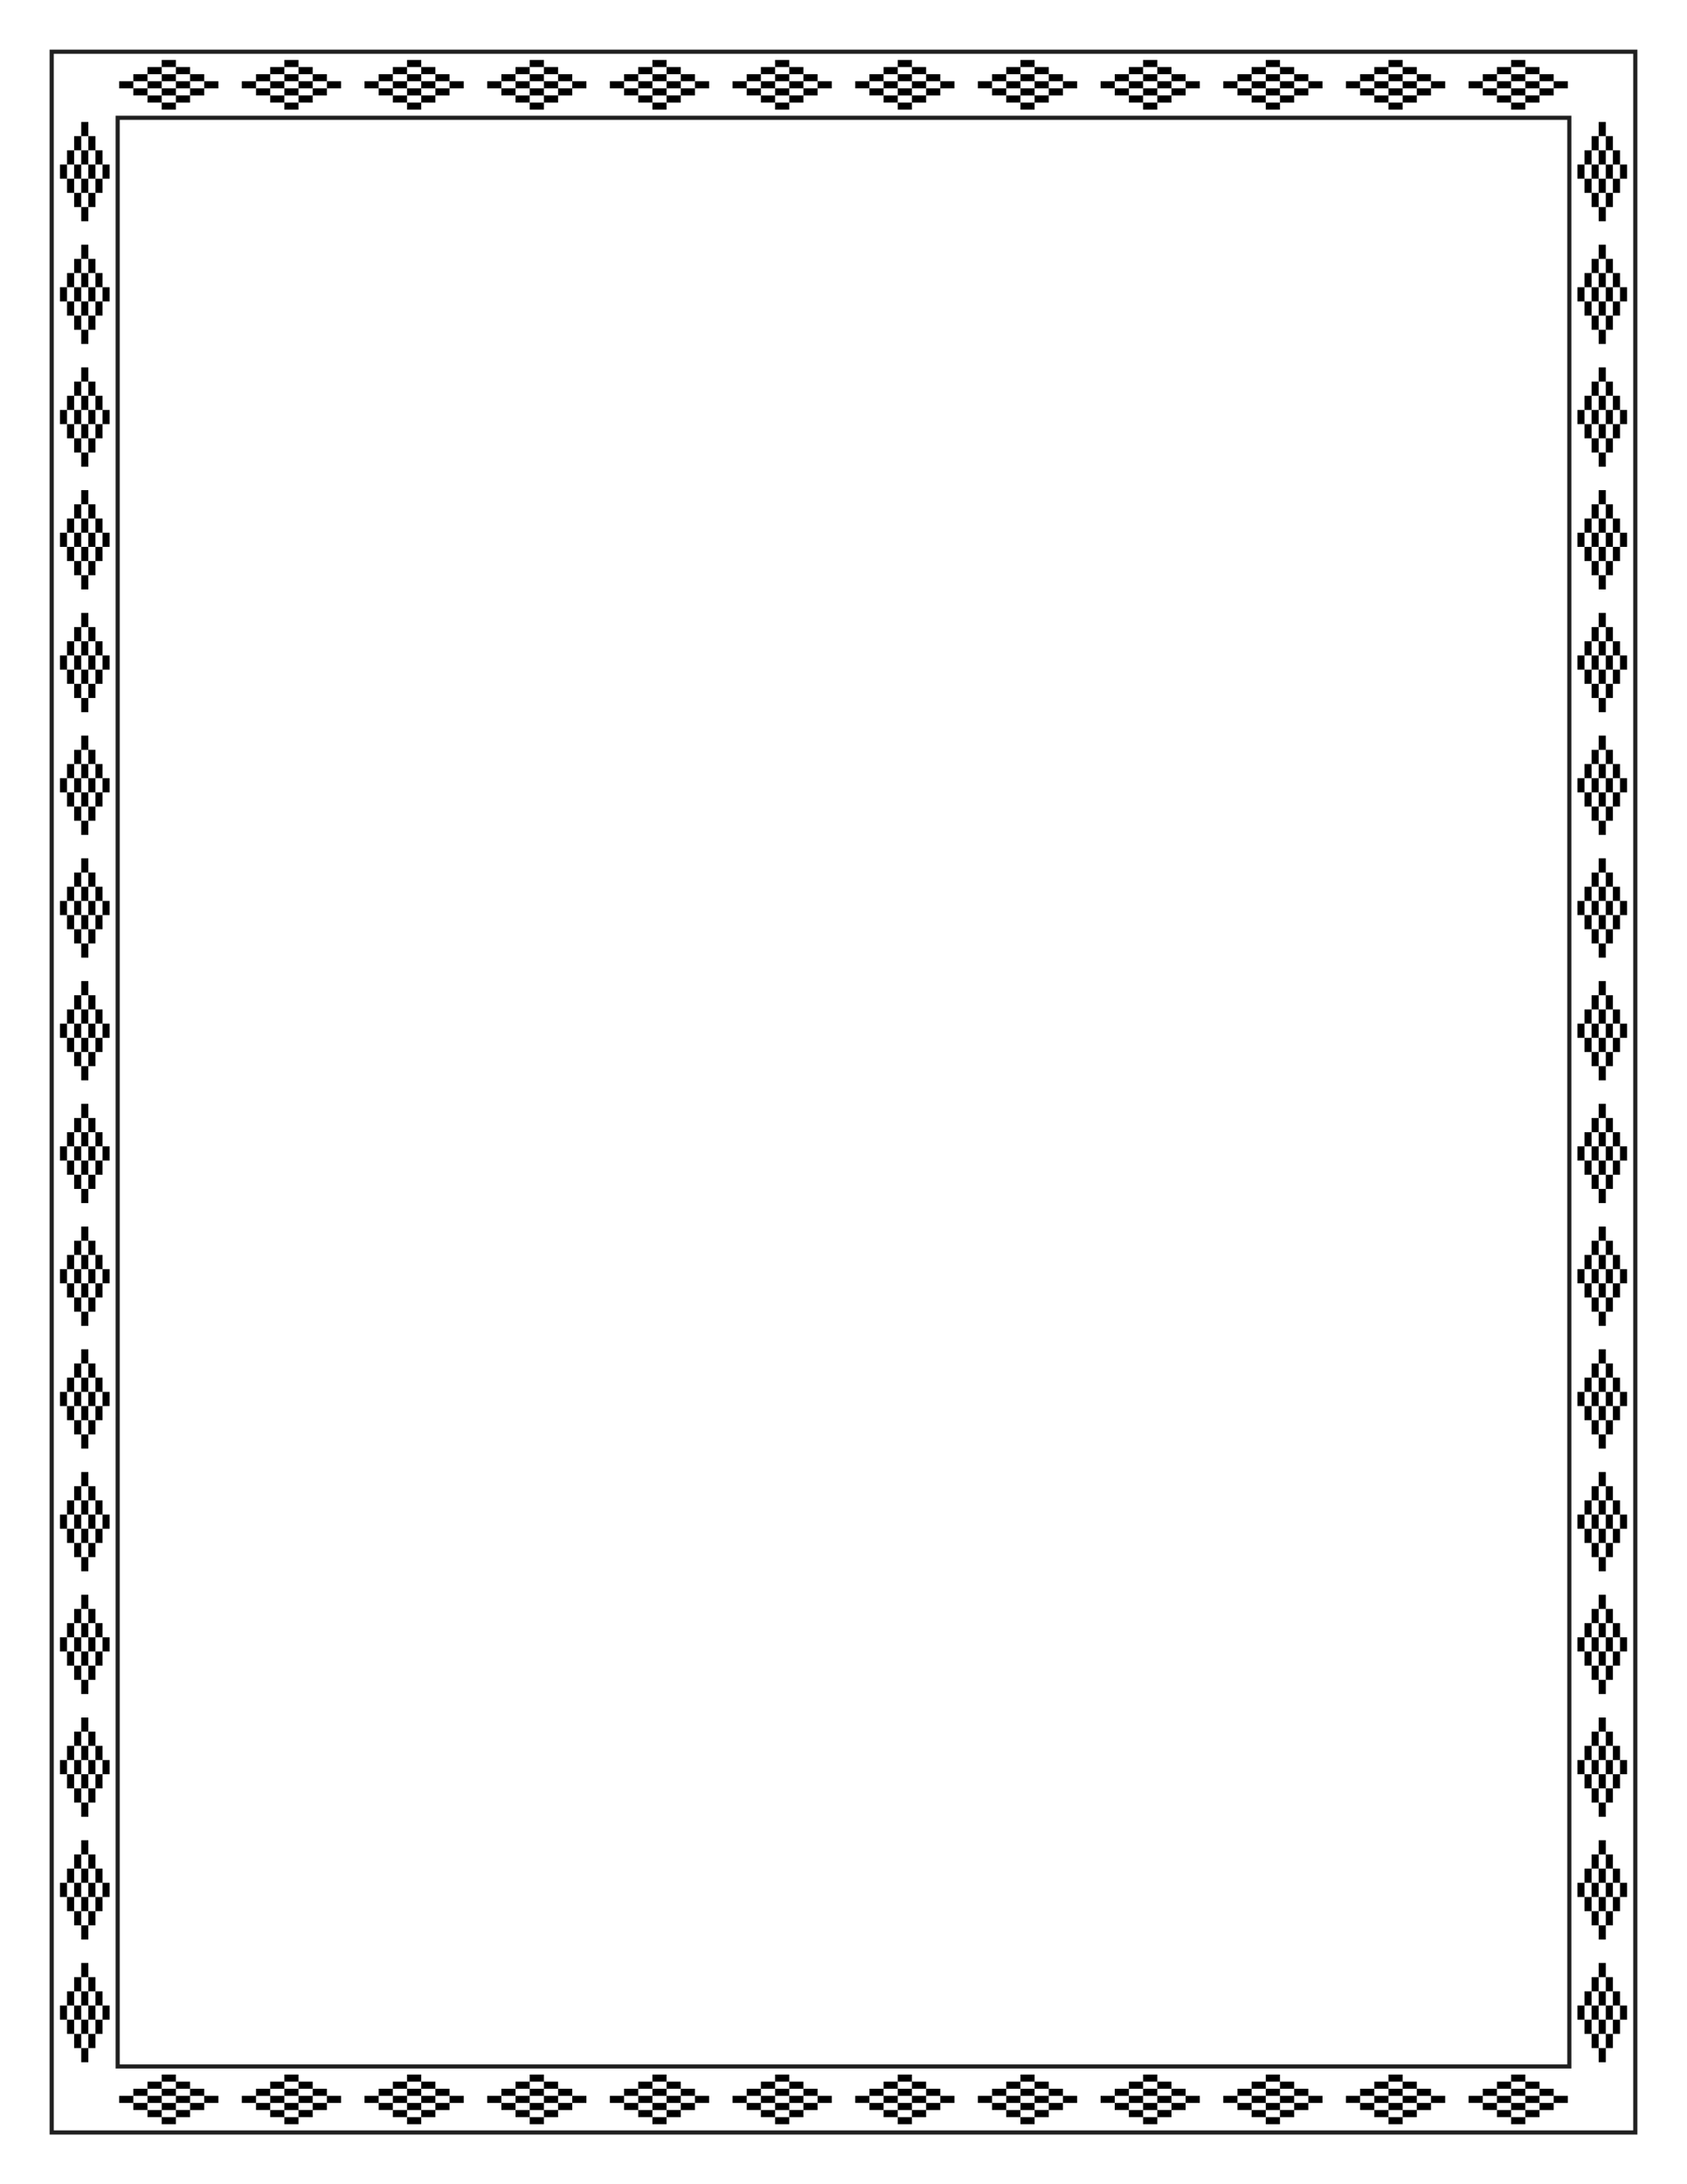 <?xml version="1.0" encoding="UTF-8" standalone="no"?>
<!-- Created with Inkscape (https://www.inkscape.org/) -->
<!-- ClipArt by Arvin61r58 (https://openclipart.org/user-detail/Arvin61r58) -->
<svg
   xmlns:dc="http://purl.org/dc/elements/1.1/"
   xmlns:cc="http://creativecommons.org/ns#"
   xmlns:rdf="http://www.w3.org/1999/02/22-rdf-syntax-ns#"
   xmlns:svg="http://www.w3.org/2000/svg"
   xmlns="http://www.w3.org/2000/svg"
   xmlns:xlink="http://www.w3.org/1999/xlink"
   width="8.5in"
   height="11in"
   viewBox="0 0 215.9 279.4"
   version="1.1"
   id="svg949">
  <title
     id="title2256">Border 83 (US size)</title>
  <defs
     id="defs943" />
  <g
     id="layer1"
     transform="translate(0,-17.6)">
    <path
       style="color:#000000;font-style:normal;font-variant:normal;font-weight:normal;font-stretch:normal;font-size:medium;line-height:normal;font-family:sans-serif;font-variant-ligatures:normal;font-variant-position:normal;font-variant-caps:normal;font-variant-numeric:normal;font-variant-alternates:normal;font-feature-settings:normal;text-indent:0;text-align:start;text-decoration:none;text-decoration-line:none;text-decoration-style:solid;text-decoration-color:#000000;letter-spacing:normal;word-spacing:normal;text-transform:none;writing-mode:lr-tb;direction:ltr;text-orientation:mixed;dominant-baseline:auto;baseline-shift:baseline;text-anchor:start;white-space:normal;shape-padding:0;clip-rule:nonzero;display:inline;overflow:visible;visibility:visible;opacity:1;isolation:auto;mix-blend-mode:normal;color-interpolation:sRGB;color-interpolation-filters:linearRGB;solid-color:#000000;solid-opacity:1;vector-effect:none;fill:none;fill-opacity:1;fill-rule:nonzero;stroke:#202020;stroke-width:0.529;stroke-linecap:square;stroke-linejoin:miter;stroke-miterlimit:4;stroke-dasharray:none;stroke-dashoffset:0;stroke-opacity:1;paint-order:stroke markers fill;color-rendering:auto;image-rendering:auto;shape-rendering:auto;text-rendering:auto;enable-background:accumulate"
       d="M 6.615,24.215 V 28.441 290.385 H 209.285 V 24.215 Z m 8.445,8.45 H 200.841 V 281.935 H 15.059 Z"
       id="rect1500" />
    <g
       transform="translate(4.667,-57.944)"
       id="g1614">
      <path
         id="use1700"
         d="m 16.026,89.113 v -0.454 h -0.907 -0.907 v -0.454 -0.454 H 13.305 12.398 V 87.299 86.845 H 11.49 10.583 V 86.392 85.938 h 0.907 0.907 v -0.454 -0.454 h 0.907 0.907 v -0.454 -0.454 h 0.907 0.907 v -0.454 -0.454 h 0.907 0.907 v 0.454 0.454 h 0.907 0.907 v 0.454 0.454 h 0.907 0.907 v 0.454 0.454 h 0.907 0.907 v 0.454 0.454 h -0.907 -0.907 v 0.454 0.454 h -0.907 -0.907 v 0.454 0.454 h -0.907 -0.907 v 0.454 0.454 h -0.907 -0.907 z m 1.814,-0.907 v -0.454 h 0.907 0.907 v -0.454 -0.454 h 0.907 0.907 V 86.392 85.938 h -0.907 -0.907 v -0.454 -0.454 h -0.907 -0.907 v -0.454 -0.454 h -0.907 -0.907 v 0.454 0.454 h -0.907 -0.907 v 0.454 0.454 h -0.907 -0.907 v 0.454 0.454 h 0.907 0.907 v 0.454 0.454 h 0.907 0.907 v 0.454 0.454 h 0.907 0.907 z M 16.026,87.299 V 86.845 H 15.119 14.212 V 86.392 85.938 h 0.907 0.907 v -0.454 -0.454 h 0.907 0.907 v 0.454 0.454 h 0.907 0.907 v 0.454 0.454 h -0.907 -0.907 v 0.454 0.454 h -0.907 -0.907 z m 1.814,-0.907 V 85.938 h -0.907 -0.907 v 0.454 0.454 h 0.907 0.907 z"
         style="fill:#000000;stroke:none;stroke-width:1" />
      <path
         id="use2849"
         d="m 31.726,89.113 v -0.454 h -0.907 -0.907 v -0.454 -0.454 H 29.005 28.098 V 87.299 86.845 H 27.19 26.283 V 86.392 85.938 h 0.907 0.907 v -0.454 -0.454 h 0.907 0.907 v -0.454 -0.454 h 0.907 0.907 v -0.454 -0.454 h 0.907 0.907 v 0.454 0.454 h 0.907 0.907 v 0.454 0.454 h 0.907 0.907 v 0.454 0.454 h 0.907 0.907 v 0.454 0.454 h -0.907 -0.907 v 0.454 0.454 h -0.907 -0.907 v 0.454 0.454 H 34.448 33.54 v 0.454 0.454 H 32.633 31.726 Z m 1.814,-0.907 v -0.454 h 0.907 0.907 v -0.454 -0.454 h 0.907 0.907 V 86.392 85.938 H 36.262 35.355 V 85.485 85.031 H 34.448 33.54 V 84.577 84.124 H 32.633 31.726 v 0.454 0.454 h -0.907 -0.907 v 0.454 0.454 h -0.907 -0.907 v 0.454 0.454 h 0.907 0.907 v 0.454 0.454 h 0.907 0.907 v 0.454 0.454 h 0.907 0.907 z M 31.726,87.299 V 86.845 H 30.819 29.912 V 86.392 85.938 h 0.907 0.907 v -0.454 -0.454 h 0.907 0.907 v 0.454 0.454 h 0.907 0.907 v 0.454 0.454 H 34.448 33.54 v 0.454 0.454 H 32.633 31.726 Z m 1.814,-0.907 V 85.938 H 32.633 31.726 v 0.454 0.454 h 0.907 0.907 z"
         style="fill:#000000;stroke:none;stroke-width:1" />
      <path
         id="use6041"
         d="m 47.426,89.113 v -0.454 h -0.907 -0.907 v -0.454 -0.454 H 44.705 43.798 V 87.299 86.845 H 42.89 41.983 V 86.392 85.938 h 0.907 0.907 v -0.454 -0.454 h 0.907 0.907 v -0.454 -0.454 h 0.907 0.907 v -0.454 -0.454 h 0.907 0.907 v 0.454 0.454 h 0.907 0.907 v 0.454 0.454 h 0.907 0.907 v 0.454 0.454 h 0.907 0.907 v 0.454 0.454 h -0.907 -0.907 v 0.454 0.454 h -0.907 -0.907 v 0.454 0.454 h -0.907 -0.907 v 0.454 0.454 h -0.907 -0.907 z m 1.814,-0.907 v -0.454 h 0.907 0.907 v -0.454 -0.454 h 0.907 0.907 V 86.392 85.938 h -0.907 -0.907 v -0.454 -0.454 h -0.907 -0.907 v -0.454 -0.454 h -0.907 -0.907 v 0.454 0.454 h -0.907 -0.907 v 0.454 0.454 h -0.907 -0.907 v 0.454 0.454 h 0.907 0.907 v 0.454 0.454 h 0.907 0.907 v 0.454 0.454 h 0.907 0.907 z M 47.426,87.299 V 86.845 H 46.519 45.612 V 86.392 85.938 h 0.907 0.907 v -0.454 -0.454 h 0.907 0.907 v 0.454 0.454 h 0.907 0.907 v 0.454 0.454 h -0.907 -0.907 v 0.454 0.454 h -0.907 -0.907 z m 1.814,-0.907 V 85.938 h -0.907 -0.907 v 0.454 0.454 h 0.907 0.907 z"
         style="fill:#000000;stroke:none;stroke-width:1" />
      <path
         id="use8166"
         d="m 63.126,89.113 v -0.454 h -0.907 -0.907 v -0.454 -0.454 H 60.405 59.498 V 87.299 86.845 H 58.59 57.683 V 86.392 85.938 h 0.907 0.907 v -0.454 -0.454 h 0.907 0.907 v -0.454 -0.454 h 0.907 0.907 v -0.454 -0.454 h 0.907 0.907 v 0.454 0.454 h 0.907 0.907 v 0.454 0.454 h 0.907 0.907 v 0.454 0.454 h 0.907 0.907 v 0.454 0.454 H 69.476 68.569 v 0.454 0.454 h -0.907 -0.907 v 0.454 0.454 h -0.907 -0.907 v 0.454 0.454 h -0.907 -0.907 z m 1.814,-0.907 v -0.454 h 0.907 0.907 v -0.454 -0.454 h 0.907 0.907 V 86.392 85.938 h -0.907 -0.907 v -0.454 -0.454 h -0.907 -0.907 v -0.454 -0.454 h -0.907 -0.907 v 0.454 0.454 h -0.907 -0.907 v 0.454 0.454 h -0.907 -0.907 v 0.454 0.454 h 0.907 0.907 v 0.454 0.454 h 0.907 0.907 v 0.454 0.454 h 0.907 0.907 z M 63.126,87.299 V 86.845 H 62.219 61.312 V 86.392 85.938 h 0.907 0.907 v -0.454 -0.454 h 0.907 0.907 v 0.454 0.454 h 0.907 0.907 v 0.454 0.454 h -0.907 -0.907 v 0.454 0.454 h -0.907 -0.907 z m 1.814,-0.907 V 85.938 h -0.907 -0.907 v 0.454 0.454 h 0.907 0.907 z"
         style="fill:#000000;stroke:none;stroke-width:1" />
      <path
         id="use2329"
         d="m 78.826,89.113 v -0.454 H 77.919 77.012 v -0.454 -0.454 H 76.105 75.198 V 87.299 86.845 H 74.291 73.383 V 86.392 85.938 h 0.907 0.907 v -0.454 -0.454 h 0.907 0.907 v -0.454 -0.454 h 0.907 0.907 v -0.454 -0.454 h 0.907 0.907 v 0.454 0.454 h 0.907 0.907 v 0.454 0.454 h 0.907 0.907 v 0.454 0.454 h 0.907 0.907 v 0.454 0.454 h -0.907 -0.907 v 0.454 0.454 h -0.907 -0.907 v 0.454 0.454 h -0.907 -0.907 v 0.454 0.454 h -0.907 -0.907 z m 1.814,-0.907 v -0.454 h 0.907 0.907 v -0.454 -0.454 h 0.907 0.907 V 86.392 85.938 h -0.907 -0.907 v -0.454 -0.454 h -0.907 -0.907 v -0.454 -0.454 h -0.907 -0.907 v 0.454 0.454 H 77.919 77.012 v 0.454 0.454 H 76.105 75.198 v 0.454 0.454 h 0.907 0.907 v 0.454 0.454 h 0.907 0.907 v 0.454 0.454 h 0.907 0.907 z M 78.826,87.299 V 86.845 H 77.919 77.012 V 86.392 85.938 h 0.907 0.907 v -0.454 -0.454 h 0.907 0.907 v 0.454 0.454 h 0.907 0.907 v 0.454 0.454 h -0.907 -0.907 v 0.454 0.454 h -0.907 -0.907 z m 1.814,-0.907 V 85.938 h -0.907 -0.907 v 0.454 0.454 h 0.907 0.907 z"
         style="fill:#000000;stroke:none;stroke-width:1" />
      <path
         id="use9521"
         d="m 94.526,89.113 v -0.454 h -0.907 -0.907 v -0.454 -0.454 H 91.805 90.898 V 87.299 86.845 H 89.991 89.083 V 86.392 85.938 h 0.907 0.907 v -0.454 -0.454 h 0.907 0.907 v -0.454 -0.454 h 0.907 0.907 v -0.454 -0.454 h 0.907 0.907 v 0.454 0.454 h 0.907 0.907 v 0.454 0.454 h 0.907 0.907 v 0.454 0.454 h 0.907 0.907 v 0.454 0.454 h -0.907 -0.907 v 0.454 0.454 h -0.907 -0.907 v 0.454 0.454 h -0.907 -0.907 v 0.454 0.454 h -0.907 -0.907 z m 1.814,-0.907 v -0.454 h 0.907 0.907 v -0.454 -0.454 h 0.907 0.907 V 86.392 85.938 h -0.907 -0.907 v -0.454 -0.454 h -0.907 -0.907 v -0.454 -0.454 h -0.907 -0.907 v 0.454 0.454 h -0.907 -0.907 v 0.454 0.454 h -0.907 -0.907 v 0.454 0.454 h 0.907 0.907 v 0.454 0.454 h 0.907 0.907 v 0.454 0.454 h 0.907 0.907 z M 94.526,87.299 V 86.845 H 93.619 92.712 V 86.392 85.938 h 0.907 0.907 v -0.454 -0.454 h 0.907 0.907 v 0.454 0.454 h 0.907 0.907 v 0.454 0.454 h -0.907 -0.907 v 0.454 0.454 h -0.907 -0.907 z m 1.814,-0.907 V 85.938 h -0.907 -0.907 v 0.454 0.454 h 0.907 0.907 z"
         style="fill:#000000;stroke:none;stroke-width:1" />
      <path
         id="use4543"
         d="m 110.226,89.113 v -0.454 h -0.907 -0.907 v -0.454 -0.454 h -0.907 -0.907 v -0.454 -0.454 h -0.907 -0.907 V 86.392 85.938 h 0.907 0.907 v -0.454 -0.454 h 0.907 0.907 v -0.454 -0.454 h 0.907 0.907 v -0.454 -0.454 h 0.907 0.907 v 0.454 0.454 h 0.907 0.907 v 0.454 0.454 h 0.907 0.907 v 0.454 0.454 h 0.907 0.907 v 0.454 0.454 h -0.907 -0.907 v 0.454 0.454 h -0.907 -0.907 v 0.454 0.454 h -0.907 -0.907 v 0.454 0.454 h -0.907 -0.907 z m 1.814,-0.907 v -0.454 h 0.907 0.907 v -0.454 -0.454 h 0.907 0.907 V 86.392 85.938 h -0.907 -0.907 v -0.454 -0.454 h -0.907 -0.907 v -0.454 -0.454 h -0.907 -0.907 v 0.454 0.454 h -0.907 -0.907 v 0.454 0.454 h -0.907 -0.907 v 0.454 0.454 h 0.907 0.907 v 0.454 0.454 h 0.907 0.907 v 0.454 0.454 h 0.907 0.907 z m -1.814,-0.907 v -0.454 h -0.907 -0.907 V 86.392 85.938 h 0.907 0.907 v -0.454 -0.454 h 0.907 0.907 v 0.454 0.454 h 0.907 0.907 v 0.454 0.454 h -0.907 -0.907 v 0.454 0.454 h -0.907 -0.907 z m 1.814,-0.907 V 85.938 h -0.907 -0.907 v 0.454 0.454 h 0.907 0.907 z"
         style="fill:#000000;stroke:none;stroke-width:1" />
      <path
         id="use0133"
         d="m 125.926,89.113 v -0.454 h -0.907 -0.907 v -0.454 -0.454 h -0.907 -0.907 v -0.454 -0.454 h -0.907 -0.907 V 86.392 85.938 h 0.907 0.907 v -0.454 -0.454 h 0.907 0.907 v -0.454 -0.454 h 0.907 0.907 v -0.454 -0.454 h 0.907 0.907 v 0.454 0.454 h 0.907 0.907 v 0.454 0.454 h 0.907 0.907 v 0.454 0.454 h 0.907 0.907 v 0.454 0.454 h -0.907 -0.907 v 0.454 0.454 h -0.907 -0.907 v 0.454 0.454 h -0.907 -0.907 v 0.454 0.454 h -0.907 -0.907 z m 1.814,-0.907 v -0.454 h 0.907 0.907 v -0.454 -0.454 h 0.907 0.907 V 86.392 85.938 h -0.907 -0.907 v -0.454 -0.454 h -0.907 -0.907 v -0.454 -0.454 h -0.907 -0.907 v 0.454 0.454 h -0.907 -0.907 v 0.454 0.454 h -0.907 -0.907 v 0.454 0.454 h 0.907 0.907 v 0.454 0.454 h 0.907 0.907 v 0.454 0.454 h 0.907 0.907 z m -1.814,-0.907 v -0.454 h -0.907 -0.907 V 86.392 85.938 h 0.907 0.907 v -0.454 -0.454 h 0.907 0.907 v 0.454 0.454 h 0.907 0.907 v 0.454 0.454 h -0.907 -0.907 v 0.454 0.454 h -0.907 -0.907 z m 1.814,-0.907 V 85.938 h -0.907 -0.907 v 0.454 0.454 h 0.907 0.907 z"
         style="fill:#000000;stroke:none;stroke-width:1" />
      <path
         id="use4175"
         d="m 141.626,89.113 v -0.454 h -0.907 -0.907 v -0.454 -0.454 h -0.907 -0.907 v -0.454 -0.454 h -0.907 -0.907 V 86.392 85.938 h 0.907 0.907 v -0.454 -0.454 h 0.907 0.907 v -0.454 -0.454 h 0.907 0.907 v -0.454 -0.454 h 0.907 0.907 v 0.454 0.454 h 0.907 0.907 v 0.454 0.454 h 0.907 0.907 v 0.454 0.454 h 0.907 0.907 v 0.454 0.454 h -0.907 -0.907 v 0.454 0.454 h -0.907 -0.907 v 0.454 0.454 h -0.907 -0.907 v 0.454 0.454 h -0.907 -0.907 z m 1.814,-0.907 v -0.454 h 0.907 0.907 v -0.454 -0.454 h 0.907 0.907 V 86.392 85.938 h -0.907 -0.907 v -0.454 -0.454 h -0.907 -0.907 v -0.454 -0.454 h -0.907 -0.907 v 0.454 0.454 h -0.907 -0.907 v 0.454 0.454 h -0.907 -0.907 v 0.454 0.454 h 0.907 0.907 v 0.454 0.454 h 0.907 0.907 v 0.454 0.454 h 0.907 0.907 z m -1.814,-0.907 v -0.454 h -0.907 -0.907 V 86.392 85.938 h 0.907 0.907 v -0.454 -0.454 h 0.907 0.907 v 0.454 0.454 h 0.907 0.907 v 0.454 0.454 h -0.907 -0.907 v 0.454 0.454 h -0.907 -0.907 z m 1.814,-0.907 V 85.938 h -0.907 -0.907 v 0.454 0.454 h 0.907 0.907 z"
         style="fill:#000000;stroke:none;stroke-width:1" />
      <path
         id="use8625"
         d="m 157.326,89.113 v -0.454 h -0.907 -0.907 v -0.454 -0.454 h -0.907 -0.907 v -0.454 -0.454 h -0.907 -0.907 V 86.392 85.938 h 0.907 0.907 v -0.454 -0.454 h 0.907 0.907 v -0.454 -0.454 h 0.907 0.907 v -0.454 -0.454 h 0.907 0.907 v 0.454 0.454 h 0.907 0.907 v 0.454 0.454 h 0.907 0.907 v 0.454 0.454 h 0.907 0.907 v 0.454 0.454 h -0.907 -0.907 v 0.454 0.454 h -0.907 -0.907 v 0.454 0.454 h -0.907 -0.907 v 0.454 0.454 h -0.907 -0.907 z m 1.814,-0.907 v -0.454 h 0.907 0.907 v -0.454 -0.454 h 0.907 0.907 V 86.392 85.938 h -0.907 -0.907 v -0.454 -0.454 h -0.907 -0.907 v -0.454 -0.454 h -0.907 -0.907 v 0.454 0.454 h -0.907 -0.907 v 0.454 0.454 h -0.907 -0.907 v 0.454 0.454 h 0.907 0.907 v 0.454 0.454 h 0.907 0.907 v 0.454 0.454 h 0.907 0.907 z m -1.814,-0.907 v -0.454 h -0.907 -0.907 V 86.392 85.938 h 0.907 0.907 v -0.454 -0.454 h 0.907 0.907 v 0.454 0.454 h 0.907 0.907 v 0.454 0.454 h -0.907 -0.907 v 0.454 0.454 h -0.907 -0.907 z m 1.814,-0.907 V 85.938 h -0.907 -0.907 v 0.454 0.454 h 0.907 0.907 z"
         style="fill:#000000;stroke:none;stroke-width:1" />
      <path
         id="use7640"
         d="m 173.026,89.113 v -0.454 h -0.907 -0.907 v -0.454 -0.454 h -0.907 -0.907 v -0.454 -0.454 h -0.907 -0.907 V 86.392 85.938 h 0.907 0.907 v -0.454 -0.454 h 0.907 0.907 v -0.454 -0.454 h 0.907 0.907 v -0.454 -0.454 h 0.907 0.907 v 0.454 0.454 h 0.907 0.907 v 0.454 0.454 h 0.907 0.907 v 0.454 0.454 h 0.907 0.907 v 0.454 0.454 h -0.907 -0.907 v 0.454 0.454 h -0.907 -0.907 v 0.454 0.454 h -0.907 -0.907 v 0.454 0.454 h -0.907 -0.907 z m 1.814,-0.907 v -0.454 h 0.907 0.907 v -0.454 -0.454 h 0.907 0.907 V 86.392 85.938 h -0.907 -0.907 v -0.454 -0.454 h -0.907 -0.907 v -0.454 -0.454 h -0.907 -0.907 v 0.454 0.454 h -0.907 -0.907 v 0.454 0.454 h -0.907 -0.907 v 0.454 0.454 h 0.907 0.907 v 0.454 0.454 h 0.907 0.907 v 0.454 0.454 h 0.907 0.907 z m -1.814,-0.907 v -0.454 h -0.907 -0.907 V 86.392 85.938 h 0.907 0.907 v -0.454 -0.454 h 0.907 0.907 v 0.454 0.454 h 0.907 0.907 v 0.454 0.454 h -0.907 -0.907 v 0.454 0.454 h -0.907 -0.907 z m 1.814,-0.907 V 85.938 h -0.907 -0.907 v 0.454 0.454 h 0.907 0.907 z"
         style="fill:#000000;stroke:none;stroke-width:1" />
      <path
         id="use3825"
         d="m 188.726,89.113 v -0.454 h -0.907 -0.907 v -0.454 -0.454 h -0.907 -0.907 v -0.454 -0.454 h -0.907 -0.907 V 86.392 85.938 h 0.907 0.907 v -0.454 -0.454 h 0.907 0.907 v -0.454 -0.454 h 0.907 0.907 v -0.454 -0.454 h 0.907 0.907 v 0.454 0.454 h 0.907 0.907 v 0.454 0.454 h 0.907 0.907 v 0.454 0.454 h 0.907 0.907 v 0.454 0.454 h -0.907 -0.907 v 0.454 0.454 h -0.907 -0.907 v 0.454 0.454 h -0.907 -0.907 v 0.454 0.454 h -0.907 -0.907 z m 1.814,-0.907 v -0.454 h 0.907 0.907 v -0.454 -0.454 h 0.907 0.907 V 86.392 85.938 h -0.907 -0.907 v -0.454 -0.454 h -0.907 -0.907 v -0.454 -0.454 h -0.907 -0.907 v 0.454 0.454 h -0.907 -0.907 v 0.454 0.454 h -0.907 -0.907 v 0.454 0.454 h 0.907 0.907 v 0.454 0.454 h 0.907 0.907 v 0.454 0.454 h 0.907 0.907 z m -1.814,-0.907 V 86.845 H 187.819 186.912 V 86.392 85.938 h 0.907 0.907 v -0.454 -0.454 h 0.907 0.907 v 0.454 0.454 h 0.907 0.907 v 0.454 0.454 h -0.907 -0.907 v 0.454 0.454 h -0.907 -0.907 z m 1.814,-0.907 V 85.938 h -0.907 -0.907 v 0.454 0.454 h 0.907 0.907 z"
         style="fill:#000000;stroke:none;stroke-width:1" />
    </g>
    <use
       height="100%"
       width="100%"
       transform="translate(0,257.704)"
       id="use1638"
       xlink:href="#g1614"
       y="0"
       x="0" />
    <g
       id="g1677"
       transform="translate(-98.69,109.792)">
      <path
         id="use2368"
         d="m 106.816,-71.149 h 0.454 v -0.907 -0.907 h 0.454 0.454 v -0.907 -0.907 h 0.454 0.454 v -0.907 -0.907 h 0.454 0.454 v 0.907 0.907 h 0.454 0.454 v 0.907 0.907 h 0.454 0.454 v 0.907 0.907 h 0.454 0.454 v 0.907 0.907 h -0.454 -0.454 v 0.907 0.907 h -0.454 -0.454 v 0.907 0.907 h -0.454 -0.454 v 0.907 0.907 h -0.454 -0.454 v -0.907 -0.907 h -0.454 -0.454 v -0.907 -0.907 h -0.454 -0.454 v -0.907 -0.907 h -0.454 -0.454 v -0.907 -0.907 z m 0.907,1.814 h 0.454 v 0.907 0.907 h 0.454 0.454 v 0.907 0.907 h 0.454 0.454 v -0.907 -0.907 h 0.454 0.454 v -0.907 -0.907 h 0.454 0.454 v -0.907 -0.907 h -0.454 -0.454 v -0.907 -0.907 h -0.454 -0.454 v -0.907 -0.907 h -0.454 -0.454 v 0.907 0.907 h -0.454 -0.454 v 0.907 0.907 h -0.454 -0.454 v 0.907 0.907 z m 0.907,-1.814 h 0.454 v -0.907 -0.907 h 0.454 0.454 v 0.907 0.907 h 0.454 0.454 v 0.907 0.907 h -0.454 -0.454 v 0.907 0.907 h -0.454 -0.454 v -0.907 -0.907 h -0.454 -0.454 v -0.907 -0.907 z m 0.907,1.814 h 0.454 v -0.907 -0.907 h -0.454 -0.454 v 0.907 0.907 z"
         style="fill:#000000;stroke:none;stroke-width:1" />
      <path
         id="use1792"
         d="m 106.816,-55.449 h 0.454 v -0.907 -0.907 h 0.454 0.454 v -0.907 -0.907 h 0.454 0.454 v -0.907 -0.907 h 0.454 0.454 v 0.907 0.907 h 0.454 0.454 v 0.907 0.907 h 0.454 0.454 v 0.907 0.907 h 0.454 0.454 v 0.907 0.907 h -0.454 -0.454 v 0.907 0.907 h -0.454 -0.454 v 0.907 0.907 h -0.454 -0.454 v 0.907 0.907 h -0.454 -0.454 v -0.907 -0.907 h -0.454 -0.454 v -0.907 -0.907 h -0.454 -0.454 v -0.907 -0.907 h -0.454 -0.454 v -0.907 -0.907 z m 0.907,1.814 h 0.454 v 0.907 0.907 h 0.454 0.454 v 0.907 0.907 h 0.454 0.454 v -0.907 -0.907 h 0.454 0.454 v -0.907 -0.907 h 0.454 0.454 v -0.907 -0.907 h -0.454 -0.454 v -0.907 -0.907 h -0.454 -0.454 v -0.907 -0.907 h -0.454 -0.454 v 0.907 0.907 h -0.454 -0.454 v 0.907 0.907 h -0.454 -0.454 v 0.907 0.907 z m 0.907,-1.814 h 0.454 v -0.907 -0.907 h 0.454 0.454 v 0.907 0.907 h 0.454 0.454 v 0.907 0.907 h -0.454 -0.454 v 0.907 0.907 h -0.454 -0.454 v -0.907 -0.907 h -0.454 -0.454 v -0.907 -0.907 z m 0.907,1.814 h 0.454 v -0.907 -0.907 h -0.454 -0.454 v 0.907 0.907 z"
         style="fill:#000000;stroke:none;stroke-width:1" />
      <path
         id="use0983"
         d="m 106.816,-39.749 h 0.454 v -0.907 -0.907 h 0.454 0.454 v -0.907 -0.907 h 0.454 0.454 v -0.907 -0.907 h 0.454 0.454 v 0.907 0.907 h 0.454 0.454 v 0.907 0.907 h 0.454 0.454 v 0.907 0.907 h 0.454 0.454 v 0.907 0.907 h -0.454 -0.454 v 0.907 0.907 h -0.454 -0.454 v 0.907 0.907 h -0.454 -0.454 v 0.907 0.907 h -0.454 -0.454 v -0.907 -0.907 h -0.454 -0.454 v -0.907 -0.907 h -0.454 -0.454 v -0.907 -0.907 h -0.454 -0.454 v -0.907 -0.907 z m 0.907,1.814 h 0.454 v 0.907 0.907 h 0.454 0.454 v 0.907 0.907 h 0.454 0.454 v -0.907 -0.907 h 0.454 0.454 v -0.907 -0.907 h 0.454 0.454 v -0.907 -0.907 h -0.454 -0.454 v -0.907 -0.907 h -0.454 -0.454 v -0.907 -0.907 h -0.454 -0.454 v 0.907 0.907 h -0.454 -0.454 v 0.907 0.907 h -0.454 -0.454 v 0.907 0.907 z m 0.907,-1.814 h 0.454 v -0.907 -0.907 h 0.454 0.454 v 0.907 0.907 h 0.454 0.454 v 0.907 0.907 h -0.454 -0.454 v 0.907 0.907 h -0.454 -0.454 v -0.907 -0.907 h -0.454 -0.454 v -0.907 -0.907 z m 0.907,1.814 h 0.454 v -0.907 -0.907 h -0.454 -0.454 v 0.907 0.907 z"
         style="fill:#000000;stroke:none;stroke-width:1" />
      <path
         id="use6814"
         d="m 106.816,-24.049 h 0.454 v -0.907 -0.907 h 0.454 0.454 v -0.907 -0.907 h 0.454 0.454 v -0.907 -0.907 h 0.454 0.454 v 0.907 0.907 h 0.454 0.454 v 0.907 0.907 h 0.454 0.454 v 0.907 0.907 h 0.454 0.454 v 0.907 0.907 h -0.454 -0.454 v 0.907 0.907 h -0.454 -0.454 v 0.907 0.907 h -0.454 -0.454 v 0.907 0.907 h -0.454 -0.454 v -0.907 -0.907 h -0.454 -0.454 v -0.907 -0.907 h -0.454 -0.454 v -0.907 -0.907 h -0.454 -0.454 v -0.907 -0.907 z m 0.907,1.814 h 0.454 v 0.907 0.907 h 0.454 0.454 v 0.907 0.907 h 0.454 0.454 v -0.907 -0.907 h 0.454 0.454 v -0.907 -0.907 h 0.454 0.454 v -0.907 -0.907 h -0.454 -0.454 v -0.907 -0.907 h -0.454 -0.454 v -0.907 -0.907 h -0.454 -0.454 v 0.907 0.907 h -0.454 -0.454 v 0.907 0.907 h -0.454 -0.454 v 0.907 0.907 z m 0.907,-1.814 h 0.454 v -0.907 -0.907 h 0.454 0.454 v 0.907 0.907 h 0.454 0.454 v 0.907 0.907 h -0.454 -0.454 v 0.907 0.907 h -0.454 -0.454 v -0.907 -0.907 h -0.454 -0.454 v -0.907 -0.907 z m 0.907,1.814 h 0.454 v -0.907 -0.907 h -0.454 -0.454 v 0.907 0.907 z"
         style="fill:#000000;stroke:none;stroke-width:1" />
      <path
         id="use2534"
         d="m 106.816,-8.349 h 0.454 v -0.907 -0.907 h 0.454 0.454 v -0.907 -0.907 h 0.454 0.454 v -0.907 -0.907 h 0.454 0.454 v 0.907 0.907 h 0.454 0.454 v 0.907 0.907 h 0.454 0.454 v 0.907 0.907 h 0.454 0.454 v 0.907 0.907 h -0.454 -0.454 v 0.907 0.907 h -0.454 -0.454 v 0.907 0.907 h -0.454 -0.454 v 0.907 0.907 h -0.454 -0.454 v -0.907 -0.907 h -0.454 -0.454 v -0.907 -0.907 h -0.454 -0.454 v -0.907 -0.907 h -0.454 -0.454 v -0.907 -0.907 z m 0.907,1.814 h 0.454 v 0.907 0.907 h 0.454 0.454 v 0.907 0.907 h 0.454 0.454 v -0.907 -0.907 h 0.454 0.454 v -0.907 -0.907 h 0.454 0.454 v -0.907 -0.907 h -0.454 -0.454 v -0.907 -0.907 h -0.454 -0.454 v -0.907 -0.907 h -0.454 -0.454 v 0.907 0.907 h -0.454 -0.454 v 0.907 0.907 h -0.454 -0.454 v 0.907 0.907 z m 0.907,-1.814 h 0.454 v -0.907 -0.907 h 0.454 0.454 v 0.907 0.907 h 0.454 0.454 v 0.907 0.907 h -0.454 -0.454 v 0.907 0.907 h -0.454 -0.454 v -0.907 -0.907 h -0.454 -0.454 v -0.907 -0.907 z m 0.907,1.814 h 0.454 v -0.907 -0.907 h -0.454 -0.454 v 0.907 0.907 z"
         style="fill:#000000;stroke:none;stroke-width:1" />
      <path
         id="use1290"
         d="m 106.816,7.351 h 0.454 V 6.444 5.537 h 0.454 0.454 V 4.63 3.723 h 0.454 0.454 V 2.816 1.908 h 0.454 0.454 v 0.907 0.907 h 0.454 0.454 v 0.907 0.907 h 0.454 0.454 v 0.907 0.907 h 0.454 0.454 V 8.258 9.166 h -0.454 -0.454 v 0.907 0.907 h -0.454 -0.454 v 0.907 0.907 h -0.454 -0.454 v 0.907 0.907 h -0.454 -0.454 v -0.907 -0.907 h -0.454 -0.454 V 11.887 10.98 h -0.454 -0.454 V 10.073 9.166 h -0.454 -0.454 V 8.258 7.351 Z m 0.907,1.814 h 0.454 v 0.907 0.907 h 0.454 0.454 v 0.907 0.907 h 0.454 0.454 V 11.887 10.98 h 0.454 0.454 V 10.073 9.166 h 0.454 0.454 V 8.258 7.351 h -0.454 -0.454 V 6.444 5.537 h -0.454 -0.454 V 4.63 3.723 h -0.454 -0.454 v 0.907 0.907 h -0.454 -0.454 v 0.907 0.907 h -0.454 -0.454 V 8.258 9.166 Z m 0.907,-1.814 h 0.454 V 6.444 5.537 h 0.454 0.454 v 0.907 0.907 h 0.454 0.454 V 8.258 9.166 h -0.454 -0.454 v 0.907 0.907 h -0.454 -0.454 V 10.073 9.166 h -0.454 -0.454 V 8.258 7.351 Z m 0.907,1.814 h 0.454 V 8.258 7.351 h -0.454 -0.454 V 8.258 9.166 Z"
         style="fill:#000000;stroke:none;stroke-width:1" />
      <path
         id="use0556"
         d="m 106.816,23.051 h 0.454 v -0.907 -0.907 h 0.454 0.454 V 20.33 19.423 h 0.454 0.454 V 18.516 17.608 h 0.454 0.454 v 0.907 0.907 h 0.454 0.454 v 0.907 0.907 h 0.454 0.454 v 0.907 0.907 h 0.454 0.454 v 0.907 0.907 h -0.454 -0.454 v 0.907 0.907 h -0.454 -0.454 v 0.907 0.907 h -0.454 -0.454 v 0.907 0.907 h -0.454 -0.454 v -0.907 -0.907 h -0.454 -0.454 v -0.907 -0.907 h -0.454 -0.454 v -0.907 -0.907 h -0.454 -0.454 v -0.907 -0.907 z m 0.907,1.814 h 0.454 v 0.907 0.907 h 0.454 0.454 v 0.907 0.907 h 0.454 0.454 v -0.907 -0.907 h 0.454 0.454 v -0.907 -0.907 h 0.454 0.454 v -0.907 -0.907 h -0.454 -0.454 v -0.907 -0.907 h -0.454 -0.454 V 20.33 19.423 h -0.454 -0.454 v 0.907 0.907 h -0.454 -0.454 v 0.907 0.907 h -0.454 -0.454 v 0.907 0.907 z m 0.907,-1.814 h 0.454 v -0.907 -0.907 h 0.454 0.454 v 0.907 0.907 h 0.454 0.454 v 0.907 0.907 h -0.454 -0.454 v 0.907 0.907 h -0.454 -0.454 v -0.907 -0.907 h -0.454 -0.454 v -0.907 -0.907 z m 0.907,1.814 h 0.454 v -0.907 -0.907 h -0.454 -0.454 v 0.907 0.907 z"
         style="fill:#000000;stroke:none;stroke-width:1" />
      <path
         id="use8152"
         d="m 106.816,38.751 h 0.454 v -0.907 -0.907 h 0.454 0.454 v -0.907 -0.907 h 0.454 0.454 v -0.907 -0.907 h 0.454 0.454 v 0.907 0.907 h 0.454 0.454 v 0.907 0.907 h 0.454 0.454 v 0.907 0.907 h 0.454 0.454 v 0.907 0.907 h -0.454 -0.454 v 0.907 0.907 h -0.454 -0.454 v 0.907 0.907 h -0.454 -0.454 v 0.907 0.907 h -0.454 -0.454 V 45.101 44.194 h -0.454 -0.454 v -0.907 -0.907 h -0.454 -0.454 v -0.907 -0.907 h -0.454 -0.454 v -0.907 -0.907 z m 0.907,1.814 h 0.454 v 0.907 0.907 h 0.454 0.454 v 0.907 0.907 h 0.454 0.454 v -0.907 -0.907 h 0.454 0.454 v -0.907 -0.907 h 0.454 0.454 v -0.907 -0.907 h -0.454 -0.454 v -0.907 -0.907 h -0.454 -0.454 v -0.907 -0.907 h -0.454 -0.454 v 0.907 0.907 h -0.454 -0.454 v 0.907 0.907 h -0.454 -0.454 v 0.907 0.907 z m 0.907,-1.814 h 0.454 v -0.907 -0.907 h 0.454 0.454 v 0.907 0.907 h 0.454 0.454 v 0.907 0.907 h -0.454 -0.454 v 0.907 0.907 h -0.454 -0.454 v -0.907 -0.907 h -0.454 -0.454 v -0.907 -0.907 z m 0.907,1.814 h 0.454 v -0.907 -0.907 h -0.454 -0.454 v 0.907 0.907 z"
         style="fill:#000000;stroke:none;stroke-width:1" />
      <path
         id="use7438"
         d="m 106.816,54.451 h 0.454 V 53.544 52.637 h 0.454 0.454 v -0.907 -0.907 h 0.454 0.454 v -0.907 -0.907 h 0.454 0.454 v 0.907 0.907 h 0.454 0.454 v 0.907 0.907 h 0.454 0.454 v 0.907 0.907 h 0.454 0.454 v 0.907 0.907 h -0.454 -0.454 v 0.907 0.907 h -0.454 -0.454 v 0.907 0.907 h -0.454 -0.454 v 0.907 0.907 h -0.454 -0.454 v -0.907 -0.907 h -0.454 -0.454 V 58.987 58.08 h -0.454 -0.454 v -0.907 -0.907 h -0.454 -0.454 V 55.358 54.451 Z m 0.907,1.814 h 0.454 v 0.907 0.907 h 0.454 0.454 v 0.907 0.907 h 0.454 0.454 V 58.987 58.08 h 0.454 0.454 v -0.907 -0.907 h 0.454 0.454 V 55.358 54.451 h -0.454 -0.454 V 53.544 52.637 h -0.454 -0.454 v -0.907 -0.907 h -0.454 -0.454 v 0.907 0.907 h -0.454 -0.454 v 0.907 0.907 h -0.454 -0.454 v 0.907 0.907 z m 0.907,-1.814 h 0.454 V 53.544 52.637 h 0.454 0.454 v 0.907 0.907 h 0.454 0.454 v 0.907 0.907 h -0.454 -0.454 v 0.907 0.907 h -0.454 -0.454 v -0.907 -0.907 h -0.454 -0.454 V 55.358 54.451 Z m 0.907,1.814 h 0.454 V 55.358 54.451 h -0.454 -0.454 v 0.907 0.907 z"
         style="fill:#000000;stroke:none;stroke-width:1" />
      <path
         id="use5195"
         d="m 106.816,70.151 h 0.454 v -0.907 -0.907 h 0.454 0.454 v -0.907 -0.907 h 0.454 0.454 v -0.907 -0.907 h 0.454 0.454 v 0.907 0.907 h 0.454 0.454 v 0.907 0.907 h 0.454 0.454 v 0.907 0.907 h 0.454 0.454 v 0.907 0.907 h -0.454 -0.454 v 0.907 0.907 h -0.454 -0.454 v 0.907 0.907 h -0.454 -0.454 v 0.907 0.907 h -0.454 -0.454 V 76.501 75.594 h -0.454 -0.454 v -0.907 -0.907 h -0.454 -0.454 v -0.907 -0.907 h -0.454 -0.454 v -0.907 -0.907 z m 0.907,1.814 h 0.454 v 0.907 0.907 h 0.454 0.454 v 0.907 0.907 h 0.454 0.454 v -0.907 -0.907 h 0.454 0.454 v -0.907 -0.907 h 0.454 0.454 v -0.907 -0.907 h -0.454 -0.454 v -0.907 -0.907 h -0.454 -0.454 v -0.907 -0.907 h -0.454 -0.454 v 0.907 0.907 h -0.454 -0.454 v 0.907 0.907 h -0.454 -0.454 v 0.907 0.907 z m 0.907,-1.814 h 0.454 v -0.907 -0.907 h 0.454 0.454 v 0.907 0.907 h 0.454 0.454 v 0.907 0.907 h -0.454 -0.454 v 0.907 0.907 h -0.454 -0.454 v -0.907 -0.907 h -0.454 -0.454 v -0.907 -0.907 z m 0.907,1.814 h 0.454 v -0.907 -0.907 h -0.454 -0.454 v 0.907 0.907 z"
         style="fill:#000000;stroke:none;stroke-width:1" />
      <path
         id="use7655"
         d="m 106.816,85.851 h 0.454 v -0.907 -0.907 h 0.454 0.454 v -0.907 -0.907 h 0.454 0.454 v -0.907 -0.907 h 0.454 0.454 v 0.907 0.907 h 0.454 0.454 v 0.907 0.907 h 0.454 0.454 v 0.907 0.907 h 0.454 0.454 v 0.907 0.907 h -0.454 -0.454 v 0.907 0.907 h -0.454 -0.454 v 0.907 0.907 h -0.454 -0.454 v 0.907 0.907 h -0.454 -0.454 v -0.907 -0.907 h -0.454 -0.454 v -0.907 -0.907 h -0.454 -0.454 V 88.573 87.666 h -0.454 -0.454 V 86.758 85.851 Z m 0.907,1.814 h 0.454 v 0.907 0.907 h 0.454 0.454 v 0.907 0.907 h 0.454 0.454 v -0.907 -0.907 h 0.454 0.454 V 88.573 87.666 h 0.454 0.454 V 86.758 85.851 h -0.454 -0.454 v -0.907 -0.907 h -0.454 -0.454 v -0.907 -0.907 h -0.454 -0.454 v 0.907 0.907 h -0.454 -0.454 v 0.907 0.907 h -0.454 -0.454 v 0.907 0.907 z m 0.907,-1.814 h 0.454 v -0.907 -0.907 h 0.454 0.454 v 0.907 0.907 h 0.454 0.454 v 0.907 0.907 h -0.454 -0.454 v 0.907 0.907 h -0.454 -0.454 V 88.573 87.666 h -0.454 -0.454 V 86.758 85.851 Z m 0.907,1.814 h 0.454 V 86.758 85.851 h -0.454 -0.454 v 0.907 0.907 z"
         style="fill:#000000;stroke:none;stroke-width:1" />
      <path
         id="use0817"
         d="m 106.816,101.551 h 0.454 v -0.907 -0.907 h 0.454 0.454 v -0.907 -0.907 h 0.454 0.454 v -0.907 -0.907 h 0.454 0.454 v 0.907 0.907 h 0.454 0.454 v 0.907 0.907 h 0.454 0.454 v 0.907 0.907 h 0.454 0.454 v 0.907 0.907 h -0.454 -0.454 v 0.907 0.907 h -0.454 -0.454 v 0.907 0.907 h -0.454 -0.454 v 0.907 0.907 h -0.454 -0.454 v -0.907 -0.907 h -0.454 -0.454 v -0.907 -0.907 h -0.454 -0.454 v -0.907 -0.907 h -0.454 -0.454 v -0.907 -0.907 z m 0.907,1.814 h 0.454 v 0.907 0.907 h 0.454 0.454 v 0.907 0.907 h 0.454 0.454 v -0.907 -0.907 h 0.454 0.454 v -0.907 -0.907 h 0.454 0.454 v -0.907 -0.907 h -0.454 -0.454 v -0.907 -0.907 h -0.454 -0.454 v -0.907 -0.907 h -0.454 -0.454 v 0.907 0.907 h -0.454 -0.454 v 0.907 0.907 h -0.454 -0.454 v 0.907 0.907 z m 0.907,-1.814 h 0.454 v -0.907 -0.907 h 0.454 0.454 v 0.907 0.907 h 0.454 0.454 v 0.907 0.907 h -0.454 -0.454 v 0.907 0.907 h -0.454 -0.454 v -0.907 -0.907 h -0.454 -0.454 v -0.907 -0.907 z m 0.907,1.814 h 0.454 v -0.907 -0.907 h -0.454 -0.454 v 0.907 0.907 z"
         style="fill:#000000;stroke:none;stroke-width:1" />
      <path
         id="use9365"
         d="m 106.816,117.251 h 0.454 v -0.907 -0.907 h 0.454 0.454 v -0.907 -0.907 h 0.454 0.454 v -0.907 -0.907 h 0.454 0.454 v 0.907 0.907 h 0.454 0.454 v 0.907 0.907 h 0.454 0.454 v 0.907 0.907 h 0.454 0.454 v 0.907 0.907 h -0.454 -0.454 v 0.907 0.907 h -0.454 -0.454 v 0.907 0.907 h -0.454 -0.454 v 0.907 0.907 h -0.454 -0.454 v -0.907 -0.907 h -0.454 -0.454 v -0.907 -0.907 h -0.454 -0.454 v -0.907 -0.907 h -0.454 -0.454 v -0.907 -0.907 z m 0.907,1.814 h 0.454 v 0.907 0.907 h 0.454 0.454 v 0.907 0.907 h 0.454 0.454 v -0.907 -0.907 h 0.454 0.454 v -0.907 -0.907 h 0.454 0.454 v -0.907 -0.907 h -0.454 -0.454 v -0.907 -0.907 h -0.454 -0.454 v -0.907 -0.907 h -0.454 -0.454 v 0.907 0.907 h -0.454 -0.454 v 0.907 0.907 h -0.454 -0.454 v 0.907 0.907 z m 0.907,-1.814 h 0.454 v -0.907 -0.907 h 0.454 0.454 v 0.907 0.907 h 0.454 0.454 v 0.907 0.907 h -0.454 -0.454 v 0.907 0.907 h -0.454 -0.454 v -0.907 -0.907 h -0.454 -0.454 v -0.907 -0.907 z m 0.907,1.814 h 0.454 v -0.907 -0.907 h -0.454 -0.454 v 0.907 0.907 z"
         style="fill:#000000;stroke:none;stroke-width:1" />
      <path
         id="use1405"
         d="m 106.816,132.951 h 0.454 v -0.907 -0.907 h 0.454 0.454 v -0.907 -0.907 h 0.454 0.454 v -0.907 -0.907 h 0.454 0.454 v 0.907 0.907 h 0.454 0.454 v 0.907 0.907 h 0.454 0.454 v 0.907 0.907 h 0.454 0.454 v 0.907 0.907 h -0.454 -0.454 v 0.907 0.907 h -0.454 -0.454 v 0.907 0.907 h -0.454 -0.454 v 0.907 0.907 h -0.454 -0.454 v -0.907 -0.907 h -0.454 -0.454 v -0.907 -0.907 h -0.454 -0.454 v -0.907 -0.907 h -0.454 -0.454 v -0.907 -0.907 z m 0.907,1.814 h 0.454 v 0.907 0.907 h 0.454 0.454 v 0.907 0.907 h 0.454 0.454 v -0.907 -0.907 h 0.454 0.454 v -0.907 -0.907 h 0.454 0.454 v -0.907 -0.907 h -0.454 -0.454 v -0.907 -0.907 h -0.454 -0.454 v -0.907 -0.907 h -0.454 -0.454 v 0.907 0.907 h -0.454 -0.454 v 0.907 0.907 h -0.454 -0.454 v 0.907 0.907 z m 0.907,-1.814 h 0.454 v -0.907 -0.907 h 0.454 0.454 v 0.907 0.907 h 0.454 0.454 v 0.907 0.907 h -0.454 -0.454 v 0.907 0.907 h -0.454 -0.454 v -0.907 -0.907 h -0.454 -0.454 v -0.907 -0.907 z m 0.907,1.814 h 0.454 v -0.907 -0.907 h -0.454 -0.454 v 0.907 0.907 z"
         style="fill:#000000;stroke:none;stroke-width:1" />
      <path
         id="use9086"
         d="m 106.816,148.651 h 0.454 v -0.907 -0.907 h 0.454 0.454 v -0.907 -0.907 h 0.454 0.454 v -0.907 -0.907 h 0.454 0.454 v 0.907 0.907 h 0.454 0.454 v 0.907 0.907 h 0.454 0.454 v 0.907 0.907 h 0.454 0.454 v 0.907 0.907 h -0.454 -0.454 v 0.907 0.907 h -0.454 -0.454 v 0.907 0.907 h -0.454 -0.454 v 0.907 0.907 h -0.454 -0.454 v -0.907 -0.907 h -0.454 -0.454 v -0.907 -0.907 h -0.454 -0.454 v -0.907 -0.907 h -0.454 -0.454 v -0.907 -0.907 z m 0.907,1.814 h 0.454 v 0.907 0.907 h 0.454 0.454 v 0.907 0.907 h 0.454 0.454 v -0.907 -0.907 h 0.454 0.454 v -0.907 -0.907 h 0.454 0.454 v -0.907 -0.907 h -0.454 -0.454 v -0.907 -0.907 h -0.454 -0.454 v -0.907 -0.907 h -0.454 -0.454 v 0.907 0.907 h -0.454 -0.454 v 0.907 0.907 h -0.454 -0.454 v 0.907 0.907 z m 0.907,-1.814 h 0.454 v -0.907 -0.907 h 0.454 0.454 v 0.907 0.907 h 0.454 0.454 v 0.907 0.907 h -0.454 -0.454 v 0.907 0.907 h -0.454 -0.454 v -0.907 -0.907 h -0.454 -0.454 v -0.907 -0.907 z m 0.907,1.814 h 0.454 v -0.907 -0.907 h -0.454 -0.454 v 0.907 0.907 z"
         style="fill:#000000;stroke:none;stroke-width:1" />
      <path
         id="use1960"
         d="m 106.816,164.351 h 0.454 v -0.907 -0.907 h 0.454 0.454 v -0.907 -0.907 h 0.454 0.454 v -0.907 -0.907 h 0.454 0.454 v 0.907 0.907 h 0.454 0.454 v 0.907 0.907 h 0.454 0.454 v 0.907 0.907 h 0.454 0.454 v 0.907 0.907 h -0.454 -0.454 v 0.907 0.907 h -0.454 -0.454 v 0.907 0.907 h -0.454 -0.454 v 0.907 0.907 h -0.454 -0.454 v -0.907 -0.907 h -0.454 -0.454 v -0.907 -0.907 h -0.454 -0.454 v -0.907 -0.907 h -0.454 -0.454 v -0.907 -0.907 z m 0.907,1.814 h 0.454 v 0.907 0.907 h 0.454 0.454 v 0.907 0.907 h 0.454 0.454 v -0.907 -0.907 h 0.454 0.454 v -0.907 -0.907 h 0.454 0.454 v -0.907 -0.907 h -0.454 -0.454 v -0.907 -0.907 h -0.454 -0.454 v -0.907 -0.907 h -0.454 -0.454 v 0.907 0.907 h -0.454 -0.454 v 0.907 0.907 h -0.454 -0.454 v 0.907 0.907 z m 0.907,-1.814 h 0.454 v -0.907 -0.907 h 0.454 0.454 v 0.907 0.907 h 0.454 0.454 v 0.907 0.907 h -0.454 -0.454 v 0.907 0.907 h -0.454 -0.454 v -0.907 -0.907 h -0.454 -0.454 v -0.907 -0.907 z m 0.907,1.814 h 0.454 v -0.907 -0.907 h -0.454 -0.454 v 0.907 0.907 z"
         style="fill:#000000;stroke:none;stroke-width:1" />
    </g>
    <use
       x="0"
       y="0"
       xlink:href="#g1677"
       id="use1833"
       transform="translate(194.204)"
       width="100%"
       height="100%" />
  </g>
</svg>
